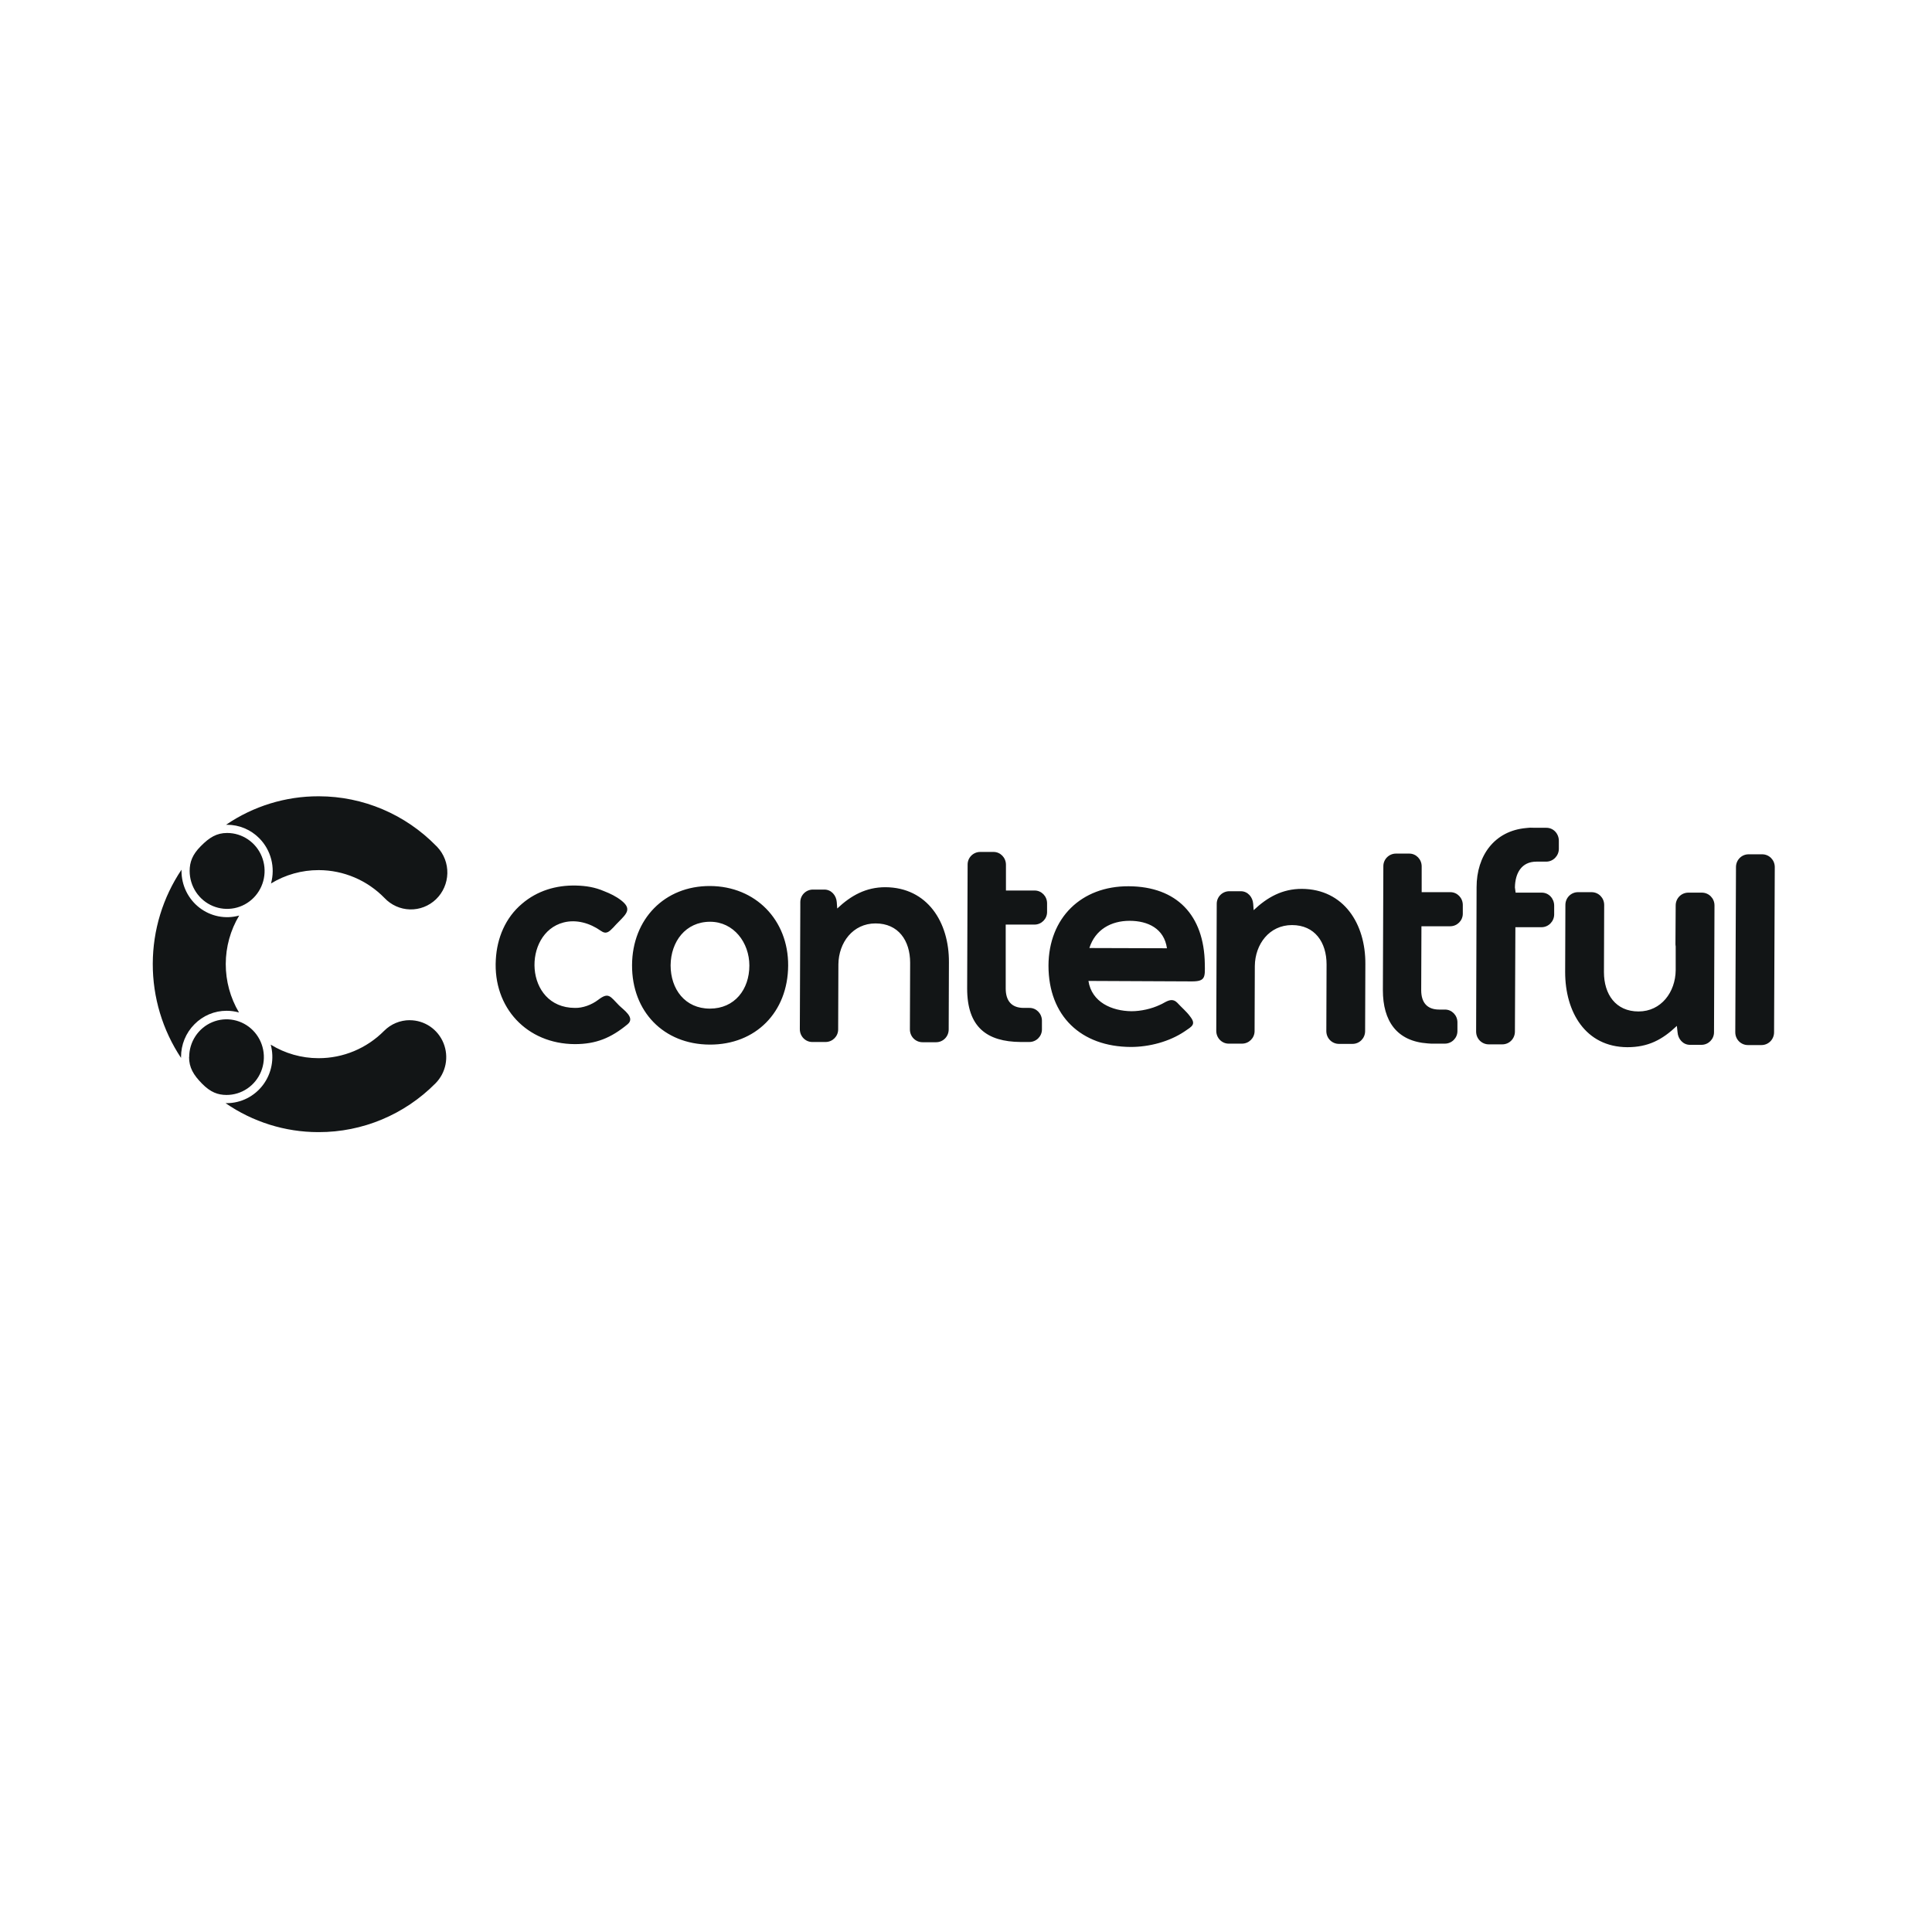 <?xml version="1.0" encoding="UTF-8"?>
<svg xmlns="http://www.w3.org/2000/svg" width="411" height="411" viewBox="0 0 411 411" fill="none">
  <path fill-rule="evenodd" clip-rule="evenodd" d="M127.249 212.703C129.487 210.992 129.785 211.948 131.674 213.862C132.618 214.818 135.203 216.48 133.513 217.89C129.984 220.81 126.802 222.119 122.278 222.119C112.087 222.069 104.879 214.365 105.475 204.144C105.724 199.562 107.514 195.232 111.043 192.262C114.274 189.492 118.301 188.284 122.527 188.385C124.664 188.435 126.553 188.737 128.542 189.593C129.834 190.096 131.077 190.701 132.171 191.557C134.408 193.319 133.364 194.326 131.624 196.088C131.226 196.491 130.829 196.894 130.481 197.296C129.586 198.203 128.989 198.857 127.796 198.001C125.509 196.39 122.626 195.534 119.892 196.239C111.093 198.505 111.491 214.365 122.278 214.415C123.968 214.466 125.857 213.761 127.249 212.703V212.703ZM371.836 222.32C370.344 222.32 369.151 221.112 369.151 219.601L369.3 184.457C369.3 182.947 370.493 181.738 371.985 181.738H374.868C376.359 181.738 377.553 182.947 377.553 184.457L377.403 219.601C377.403 221.112 376.21 222.32 374.719 222.32H371.836V222.32ZM356.723 218.242C353.591 221.213 350.608 222.773 346.184 222.773C337.236 222.723 332.96 215.221 332.96 206.813L333.01 192.513C333.01 191.003 334.203 189.794 335.695 189.794H338.578C340.069 189.794 341.262 191.003 341.262 192.513L341.213 206.813C341.213 211.495 343.698 215.171 348.57 215.171C353.392 215.171 356.425 211.042 356.474 206.41V201.324C356.425 201.123 356.425 200.922 356.425 200.72L356.474 192.614C356.474 191.103 357.668 189.895 359.159 189.895H362.042C363.534 189.895 364.727 191.103 364.727 192.614L364.627 219.601C364.627 221.062 363.434 222.27 361.943 222.27H359.507C358.016 222.27 356.972 221.011 356.872 219.601L356.723 218.242V218.242ZM322.421 189.895H327.989C329.48 189.895 330.624 191.154 330.624 192.664V194.527C330.624 195.987 329.431 197.246 327.939 197.246H322.372L322.272 219.45C322.272 220.961 321.079 222.169 319.588 222.169H316.704C315.213 222.169 314.02 220.961 314.02 219.45L314.119 188.737C314.119 182.041 317.897 176.754 324.658 176.15C324.857 176.15 325.006 176.099 325.205 176.099C325.603 176.049 326.001 176.099 326.398 176.099H328.983C330.475 176.099 331.618 177.358 331.618 178.869V180.58C331.618 182.041 330.425 183.299 328.934 183.299H327.045C326.995 183.299 326.945 183.299 326.846 183.299C323.664 183.299 322.322 185.766 322.272 188.787L322.421 189.895V189.895ZM302.437 189.794H308.551C309.993 189.794 311.186 191.003 311.186 192.513V194.376C311.186 195.836 309.993 197.045 308.502 197.045H302.387L302.337 210.639C302.337 213.257 303.58 214.768 306.165 214.768H307.408C308.85 214.768 310.043 215.976 310.043 217.487V219.35C310.043 220.81 308.85 222.018 307.358 222.018H305.022C304.574 222.018 304.177 222.018 303.729 221.968C297.118 221.515 294.184 217.185 294.184 210.639C294.234 201.828 294.234 193.067 294.284 184.256C294.284 182.796 295.477 181.587 296.968 181.587H299.802C301.244 181.587 302.437 182.796 302.437 184.306V189.794V189.794ZM213.998 189.442H220.113C221.554 189.442 222.747 190.65 222.747 192.161V194.024C222.747 195.484 221.554 196.692 220.063 196.692H213.948V210.287C213.948 212.905 215.191 214.415 217.776 214.415H219.019C220.461 214.415 221.654 215.624 221.654 217.134V218.997C221.654 220.457 220.461 221.666 218.969 221.666H217.13C209.922 221.615 205.746 218.494 205.746 210.287C205.795 201.476 205.795 192.715 205.845 183.903C205.845 182.443 207.038 181.235 208.53 181.235H211.363C212.805 181.235 213.998 182.443 213.998 183.954V189.442V189.442ZM178.105 193.269C181.039 190.499 184.22 188.737 188.346 188.737C197.295 188.787 201.918 196.189 201.868 204.698L201.818 218.997C201.818 220.508 200.625 221.716 199.134 221.716H196.251C194.759 221.716 193.566 220.508 193.566 218.997L193.616 204.799C193.616 200.116 191.13 196.441 186.258 196.441C181.436 196.441 178.404 200.519 178.354 205.151L178.304 218.997C178.304 220.457 177.111 221.666 175.62 221.666H172.786C171.345 221.666 170.151 220.457 170.151 218.947C170.201 210.337 170.201 201.677 170.251 193.067V191.909C170.251 190.449 171.444 189.241 172.935 189.241H175.371C176.863 189.241 177.907 190.499 178.006 191.909L178.105 193.269V193.269ZM266.693 193.621C269.626 190.852 272.808 189.09 276.934 189.09C285.882 189.14 290.506 196.541 290.456 205.05L290.406 219.35C290.406 220.86 289.213 222.069 287.722 222.069H284.839C283.347 222.069 282.154 220.86 282.154 219.35L282.204 205.151C282.204 200.469 279.718 196.793 274.846 196.793C270.024 196.793 266.992 200.871 266.942 205.503L266.892 219.35C266.892 220.81 265.699 222.018 264.208 222.018H261.374C259.932 222.018 258.739 220.81 258.739 219.299L258.839 192.262C258.839 190.801 260.032 189.593 261.523 189.593H263.959C265.451 189.593 266.495 190.852 266.594 192.262L266.693 193.621V193.621ZM151.062 188.485C141.368 188.435 134.507 195.534 134.458 205.302C134.408 215.171 141.169 222.169 150.962 222.22C160.756 222.27 167.616 215.322 167.666 205.403C167.716 195.685 160.706 188.536 151.062 188.485V188.485ZM231.547 208.676C232.243 213.207 236.518 215.07 240.694 215.12C242.682 215.12 244.969 214.617 246.759 213.761C247.057 213.61 247.355 213.509 247.653 213.308C248.648 212.754 249.543 212.401 250.437 213.308C250.934 213.811 251.382 214.315 251.879 214.768C252.326 215.221 252.774 215.674 253.172 216.228C254.514 217.94 253.569 218.343 252.028 219.4C248.747 221.615 244.472 222.723 240.545 222.723C230.005 222.673 223.046 216.178 223.046 205.403C223.095 195.232 230.055 188.485 240.097 188.536C250.338 188.586 256.154 194.678 256.303 205.05C256.353 207.87 256.453 208.776 253.569 208.776L231.547 208.676V208.676ZM151.062 196.088C156.083 196.088 159.414 200.519 159.414 205.403C159.414 210.488 156.282 214.566 151.012 214.566C145.743 214.566 142.66 210.438 142.66 205.352C142.71 200.317 145.842 196.088 151.062 196.088V196.088ZM231.745 201.677L248.25 201.727C247.653 197.548 244.223 195.887 240.296 195.887C236.369 195.887 232.988 197.75 231.745 201.677Z" fill="#121516"></path>
  <path d="M55.166 178.333C56.386 179.567 57.259 181.107 57.696 182.796C58.132 184.484 58.116 186.26 57.65 187.941C60.706 186.079 64.206 185.098 67.772 185.103H67.846C70.44 185.112 73.008 185.639 75.4 186.655C77.793 187.671 79.963 189.156 81.788 191.024C83.206 192.534 85.159 193.411 87.216 193.462C89.273 193.514 91.266 192.736 92.757 191.299C94.248 189.862 95.113 187.885 95.164 185.801C95.215 183.718 94.447 181.7 93.028 180.19C92.952 180.113 92.878 180.034 92.798 179.959C89.539 176.623 85.66 173.972 81.386 172.159C77.112 170.346 72.525 169.407 67.891 169.396H67.756C60.749 169.382 53.9 171.492 48.089 175.456H48.307C49.581 175.454 50.843 175.707 52.02 176.201C53.198 176.694 54.267 177.419 55.166 178.333ZM87.168 217.024C85.122 217.024 83.159 217.842 81.706 219.302C78.011 223.025 73.009 225.114 67.797 225.11H67.723C64.149 225.106 60.644 224.109 57.59 222.229C57.986 223.688 58.045 225.22 57.761 226.706C57.477 228.192 56.859 229.592 55.954 230.796C55.049 232 53.882 232.977 52.543 233.651C51.205 234.324 49.731 234.675 48.237 234.678H47.986C53.79 238.682 60.647 240.829 67.669 240.84H67.803C77.111 240.854 86.043 237.123 92.636 230.469C93.727 229.372 94.471 227.973 94.776 226.447C95.08 224.922 94.93 223.339 94.345 221.9C93.76 220.461 92.766 219.23 91.489 218.364C90.212 217.498 88.71 217.035 87.174 217.034L87.168 217.024ZM41.356 217.905C42.254 216.988 43.322 216.262 44.5 215.768C45.677 215.273 46.94 215.021 48.214 215.026C49.102 215.026 49.986 215.146 50.841 215.388C48.992 212.273 48.018 208.705 48.026 205.071C48.033 201.436 49.021 197.872 50.883 194.765C49.442 195.164 47.929 195.221 46.463 194.932C44.997 194.642 43.616 194.014 42.429 193.096C41.241 192.178 40.279 190.995 39.617 189.639C38.954 188.283 38.61 186.791 38.61 185.278V185.012C34.645 190.913 32.516 197.881 32.499 205.019C32.482 212.157 34.578 219.136 38.515 225.056V224.848C38.511 223.557 38.76 222.278 39.247 221.086C39.735 219.894 40.452 218.814 41.356 217.905Z" fill="#121516"></path>
  <path d="M48.317 177.201C46.111 177.201 44.565 178.127 42.695 180.024C40.91 181.824 40.351 183.405 40.345 185.28C40.346 186.877 40.814 188.437 41.691 189.764C42.567 191.092 43.812 192.126 45.269 192.736C46.726 193.347 48.329 193.506 49.875 193.194C51.421 192.882 52.841 192.113 53.956 190.983C55.07 189.854 55.829 188.416 56.136 186.85C56.443 185.284 56.285 183.661 55.682 182.186C55.078 180.711 54.056 179.45 52.745 178.563C51.435 177.676 49.894 177.201 48.317 177.201ZM40.22 224.86C40.22 227.088 41.134 228.659 43.001 230.55C44.785 232.355 46.339 232.929 48.192 232.933C49.763 232.933 51.299 232.461 52.605 231.576C53.911 230.692 54.929 229.435 55.531 227.965C56.132 226.495 56.289 224.877 55.982 223.316C55.675 221.755 54.918 220.322 53.807 219.197C52.696 218.072 51.28 217.306 49.739 216.995C48.198 216.685 46.6 216.844 45.148 217.454C43.697 218.063 42.456 219.094 41.583 220.417C40.71 221.74 40.244 223.296 40.244 224.887L40.22 224.86Z" fill="#121516"></path>
</svg>

